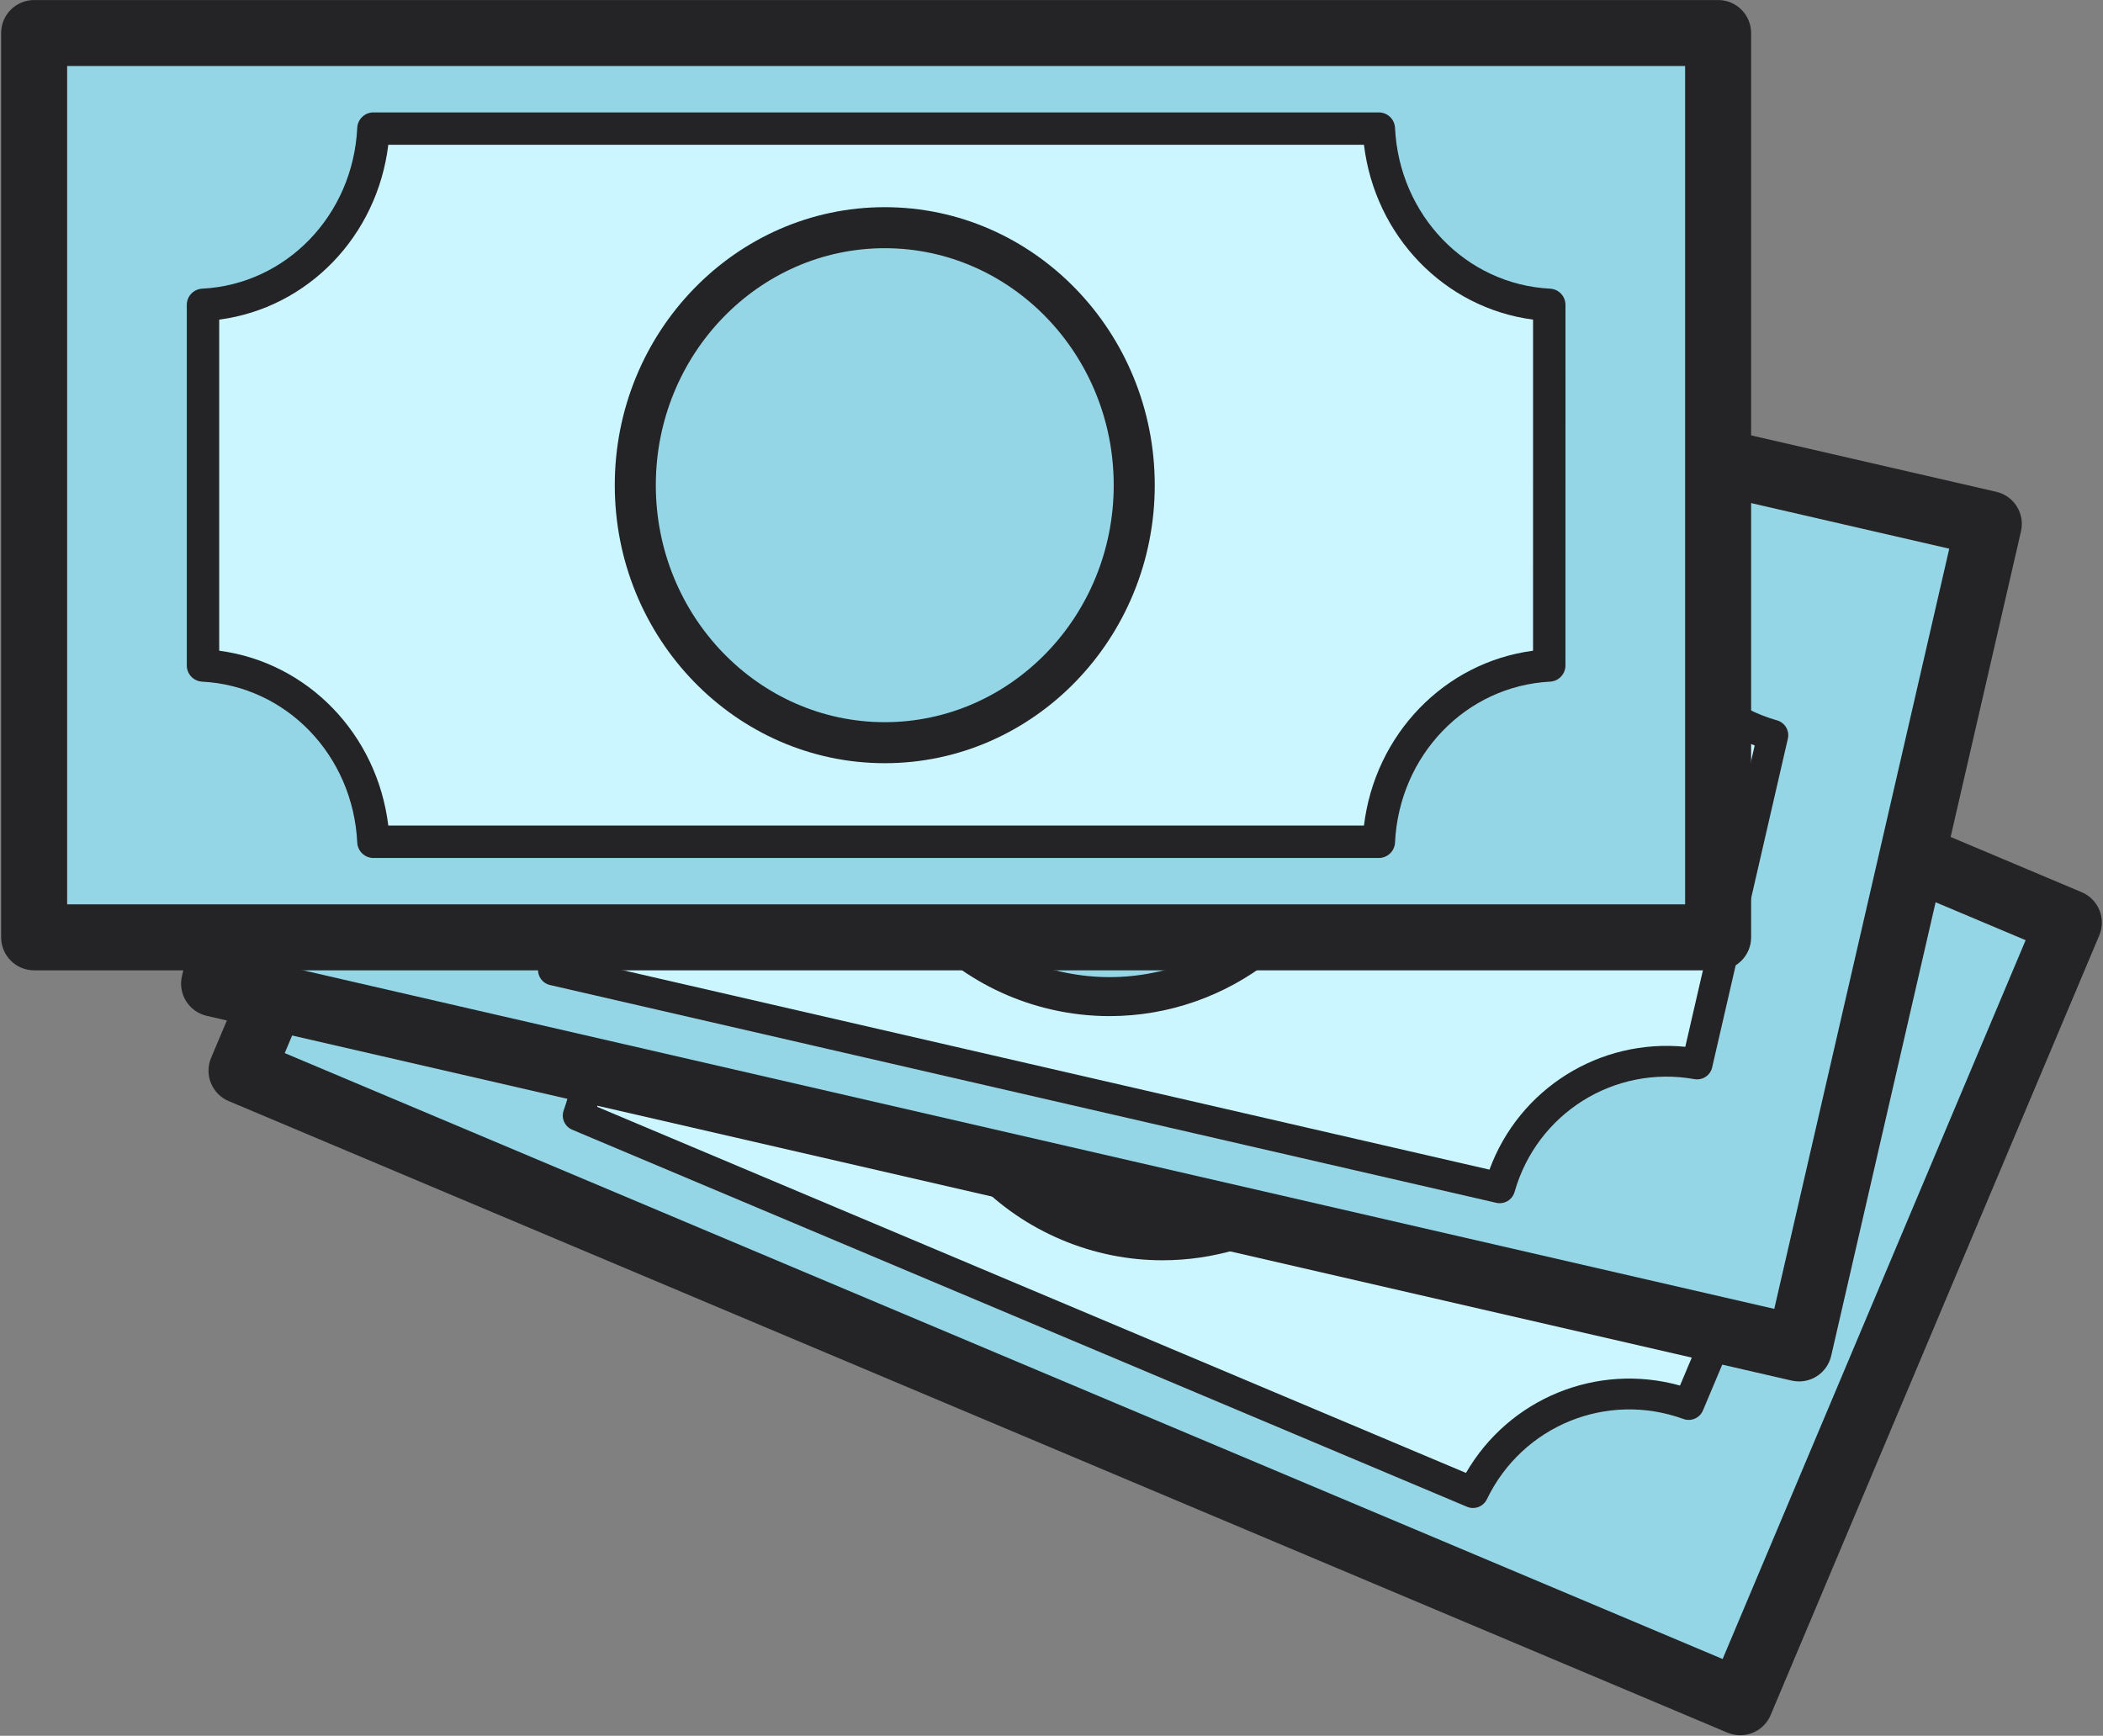 <svg width="722" height="596" viewBox="0 0 722 596" fill="none" xmlns="http://www.w3.org/2000/svg">
<rect x="0" y="0" width="722" height="596" fill="#808080" stroke="none"/>
<path d="M195.758 99.949L82.926 367.648L597.465 584.52L710.296 316.82L195.758 99.949Z" fill="#95D6E6"/>
<path d="M597.448 595.82C595.98 595.82 594.489 595.534 593.053 594.928L78.513 378.075C75.744 376.909 73.553 374.69 72.419 371.905C71.287 369.123 71.305 366.003 72.474 363.235L185.297 95.534C187.727 89.768 194.376 87.064 200.137 89.495L714.679 306.347C717.448 307.513 719.639 309.732 720.773 312.517C721.905 315.299 721.887 318.419 720.718 321.187L607.893 588.887C606.068 593.218 601.869 595.82 597.448 595.82ZM97.753 361.596L591.413 569.648L695.438 322.827L201.775 114.774L97.753 361.596Z" fill="#242326"/>
<path d="M594.682 301.388L287.48 171.917C274.216 199.458 242.082 212.574 213.416 202.146L168.425 308.898C195.903 322.146 208.957 354.3 198.504 383.034L505.706 512.505C518.97 484.963 551.099 471.845 579.772 482.261L624.77 375.512C597.283 362.274 584.232 330.114 594.682 301.388Z" fill="#CCF6FF"/>
<path d="M505.705 517.793C505.021 517.793 504.323 517.66 503.654 517.377L196.451 387.906C193.854 386.813 192.571 383.875 193.537 381.226C203.126 354.864 191.343 325.816 166.131 313.659C163.594 312.436 162.459 309.438 163.555 306.844L208.546 200.092C209.642 197.495 212.577 196.202 215.226 197.178C241.528 206.751 270.542 194.901 282.717 169.622C283.94 167.085 286.943 165.945 289.535 167.046L596.736 296.517C599.333 297.61 600.616 300.548 599.65 303.197C590.061 329.562 601.846 358.604 627.066 370.748C629.603 371.971 630.738 374.969 629.642 377.566L584.644 484.315C583.548 486.912 580.613 488.192 577.967 487.232C551.66 477.677 522.641 489.527 510.473 514.801C509.564 516.684 507.677 517.793 505.705 517.793ZM205.017 380.042L503.3 505.753C518.143 480.104 548.301 467.806 576.776 475.751L618.017 377.917C592.42 363.09 580.174 332.921 588.168 304.381L289.885 178.669C275.043 204.315 244.913 216.634 216.409 208.656L175.176 306.495C200.768 321.33 213.008 351.505 205.017 380.042Z" fill="#242326"/>
<path d="M481.683 349.706C485.205 304.159 451.137 264.379 405.589 260.857C360.041 257.335 320.261 291.403 316.739 336.951C313.217 382.499 347.285 422.278 392.833 425.801C438.381 429.323 478.16 395.254 481.683 349.706Z" fill="#95D6E6"/>
<path d="M399.114 432.737C387.55 432.737 375.812 430.484 364.508 425.719C319.073 406.57 297.688 354.031 316.835 308.598C335.986 263.165 388.531 241.783 433.959 260.927C479.392 280.073 500.776 332.615 481.63 378.048C467.248 412.178 434.014 432.737 399.114 432.737ZM399.336 267.3C369.659 267.3 341.408 284.778 329.175 313.797C312.896 352.426 331.08 397.099 369.708 413.38C408.357 429.661 453.01 411.473 469.291 372.849C485.57 334.218 467.389 289.545 428.76 273.266C419.148 269.218 409.164 267.3 399.336 267.3Z" fill="#242326"/>
<path d="M138.65 54.672L73.49 337.768L617.623 463.01L682.783 179.914L138.65 54.672Z" fill="#95D6E6"/>
<path d="M617.643 474.335C616.795 474.335 615.941 474.239 615.101 474.046L70.956 348.801C68.028 348.127 65.489 346.319 63.894 343.771C62.301 341.224 61.783 338.148 62.458 335.218L127.619 52.115C129.024 46.018 135.108 42.206 141.202 43.617L685.344 168.862C691.441 170.264 695.245 176.346 693.843 182.445L628.682 465.547C628.008 468.474 626.201 471.014 623.653 472.609C621.837 473.747 619.75 474.335 617.643 474.335ZM87.082 329.262L609.145 449.423L669.219 188.402L147.159 68.241L87.082 329.262Z" fill="#242326"/>
<path d="M566.28 184.587L241.404 109.811C233.068 139.221 203.665 157.662 173.634 152.313L147.649 265.207C176.994 273.539 195.377 302.972 190.016 333.074L514.892 407.85C523.228 378.439 552.626 359.997 582.661 365.333L608.653 252.441C579.301 244.122 560.919 214.682 566.28 184.587Z" fill="#CCF6FF"/>
<path d="M514.895 413.138C514.502 413.138 514.104 413.094 513.706 413.003L188.829 338.226C186.084 337.594 184.317 334.921 184.811 332.147C189.732 304.528 173.135 277.937 146.206 270.295C143.497 269.525 141.866 266.767 142.498 264.021L168.483 151.125C169.113 148.38 171.772 146.603 174.562 147.107C202.118 152.007 228.668 135.361 236.318 108.369C237.088 105.66 239.836 104.029 242.592 104.658L567.469 179.432C570.214 180.064 571.981 182.737 571.487 185.511C566.567 213.135 583.165 239.718 610.097 247.35C612.808 248.118 614.44 250.878 613.808 253.624L587.815 366.517C587.185 369.262 584.516 371.021 581.739 370.537C554.18 365.624 527.631 382.306 519.98 409.29C519.321 411.611 517.21 413.138 514.895 413.138ZM195.917 329.007L511.364 401.614C521.577 373.797 549.173 356.54 578.595 359.434L602.417 255.969C574.65 245.764 557.403 218.145 560.38 188.655L244.933 116.051C234.717 143.87 207.132 161.161 177.702 158.216L153.887 261.684C181.647 271.901 198.891 299.522 195.917 329.007Z" fill="#242326"/>
<path d="M439.423 317.964C471.727 285.66 471.727 233.285 439.423 200.981C407.119 168.678 354.744 168.677 322.441 200.981C290.137 233.285 290.137 285.66 322.441 317.964C354.744 350.268 407.119 350.268 439.423 317.964Z" fill="#95D6E6"/>
<path d="M380.945 348.9C374.325 348.9 367.604 348.158 360.883 346.613C312.835 335.551 282.744 287.464 293.8 239.419C299.158 216.143 313.259 196.346 333.506 183.676C353.753 171.009 377.719 166.984 400.994 172.336C449.042 183.395 479.136 231.482 468.077 279.53C458.564 320.857 421.658 348.9 380.945 348.9ZM380.794 183.421C366.698 183.421 352.853 187.366 340.61 195.029C323.394 205.802 311.406 222.632 306.853 242.421C297.449 283.272 323.036 324.156 363.886 333.56C404.734 342.974 445.621 317.378 455.025 276.527C459.581 256.735 456.157 236.358 445.384 219.145C434.611 201.929 417.781 189.941 397.992 185.388C392.278 184.071 386.514 183.421 380.794 183.421Z" fill="#242326"/>
<path d="M589.863 11.341H11.723V321.851H589.863V11.341Z" fill="#95D6E6"/>
<path d="M589.862 333.18H11.722C5.464 333.18 0.392 328.108 0.392 321.85V11.34C0.392 5.082 5.464 0.011 11.722 0.011H589.863C596.121 0.011 601.193 5.083 601.193 11.34V321.851C601.192 328.109 596.121 333.18 589.862 333.18ZM23.051 310.521H578.533V22.67H23.051V310.521Z" fill="#242326"/>
<path d="M473.377 44.157H128.204C126.623 76.79 101.238 103.048 69.693 104.676V228.5C101.238 230.143 126.623 256.394 128.204 289.035H473.378C474.958 256.401 500.339 230.143 531.885 228.5L531.893 104.677C500.342 103.049 474.958 76.79 473.377 44.157Z" fill="#CCF6FF"/>
<path d="M473.379 294.599H128.205C125.239 294.599 122.793 292.267 122.65 289.304C121.195 259.312 98.307 235.56 69.405 234.056C66.449 233.902 64.131 231.459 64.131 228.5V104.676C64.131 101.715 66.452 99.274 69.408 99.12C98.307 97.632 121.195 73.887 122.65 43.888C122.793 40.927 125.239 38.595 128.205 38.595H473.378C476.344 38.595 478.79 40.927 478.933 43.89C480.385 73.887 503.276 97.631 532.178 99.12C535.134 99.274 537.455 101.714 537.455 104.676L537.448 228.5C537.445 231.458 535.13 233.902 532.174 234.056C503.275 235.56 480.387 259.312 478.935 289.304C478.791 292.267 476.345 294.599 473.379 294.599ZM133.311 283.472H468.271C472.091 252.077 495.911 227.448 526.324 223.428L526.329 109.747C495.913 105.742 472.091 81.121 468.271 49.721H133.311C129.491 81.121 105.669 105.742 75.258 109.747V223.431C105.668 227.449 129.491 252.078 133.311 283.472Z" fill="#242326"/>
<path d="M303.756 255.012C351.059 255.012 389.405 215.427 389.405 166.596C389.405 117.765 351.059 78.18 303.756 78.18C256.454 78.18 218.107 117.765 218.107 166.596C218.107 215.427 256.454 255.012 303.756 255.012Z" fill="#95D6E6"/>
<path d="M303.756 262.057C252.645 262.057 211.063 219.234 211.063 166.596C211.063 113.96 252.645 71.137 303.756 71.137C354.867 71.137 396.448 113.96 396.448 166.596C396.449 219.234 354.867 262.057 303.756 262.057ZM303.756 85.225C260.412 85.225 225.151 121.728 225.151 166.596C225.151 211.464 260.412 247.969 303.756 247.969C347.099 247.969 382.361 211.464 382.361 166.596C382.361 121.728 347.1 85.225 303.756 85.225Z" fill="#242326"/>
</svg>
